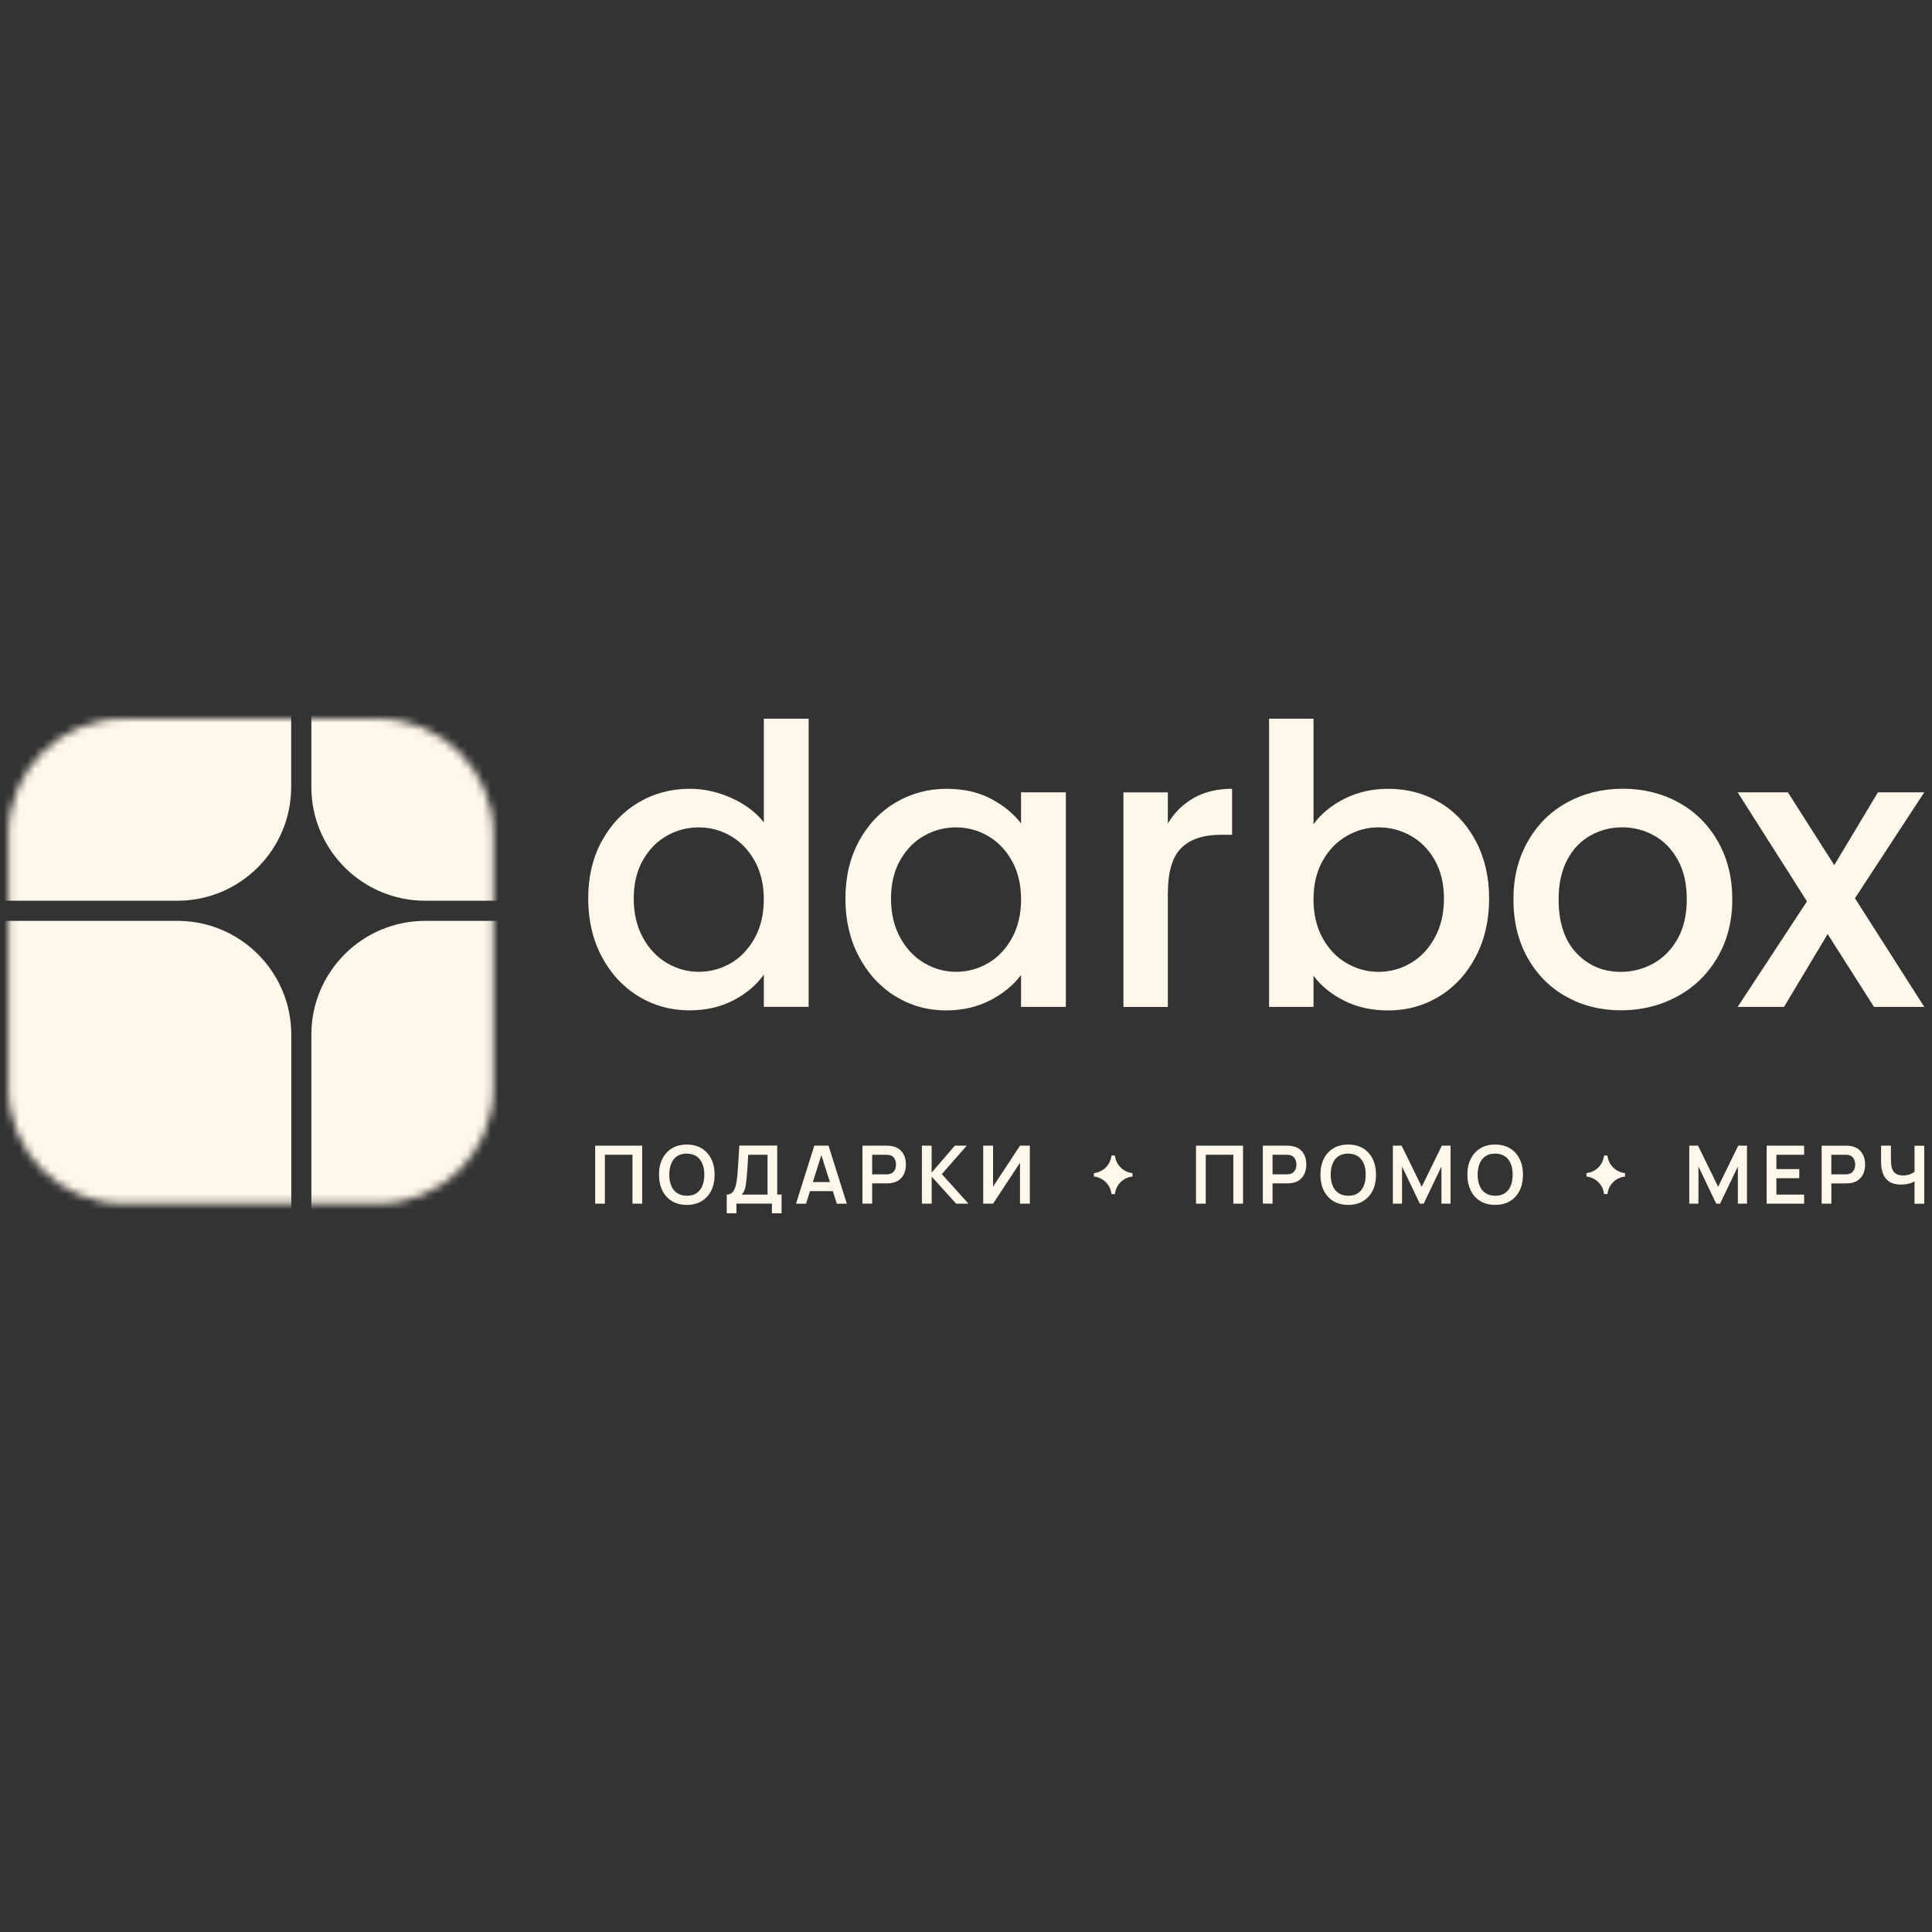 <?xml version="1.0" encoding="UTF-8"?> <svg xmlns="http://www.w3.org/2000/svg" width="250" height="250" viewBox="0 0 250 250" fill="none"><rect x="0" y="0" width="250" height="250" fill="#333333" stroke="none"/><path d="M132.127 106.556C131.148 105.279 129.847 104.212 128.218 103.355C126.588 102.498 124.685 102.072 122.498 102.072C120.076 102.072 117.869 102.67 115.872 103.859C113.875 105.048 112.295 106.722 111.135 108.87V108.876C109.975 111.025 109.397 113.491 109.397 116.281C109.397 119.07 109.975 121.566 111.135 123.764C112.289 125.962 113.861 127.679 115.843 128.906C117.825 130.131 120.012 130.746 122.396 130.746C124.545 130.746 126.463 130.306 128.142 129.434C129.821 128.562 131.151 127.472 132.121 126.16V130.291H137.92V102.524H132.121V106.556H132.127ZM130.944 121.388C130.151 122.816 129.119 123.904 127.842 124.641C126.565 125.385 125.16 125.752 123.711 125.752C122.262 125.752 120.892 125.376 119.601 124.621C118.309 123.863 117.266 122.761 116.478 121.318C115.691 119.875 115.295 118.187 115.295 116.278C115.295 114.368 115.686 112.71 116.478 111.316C117.271 109.926 118.303 108.864 119.58 108.144C120.857 107.424 122.233 107.063 123.711 107.063C125.189 107.063 126.565 107.439 127.842 108.174C129.119 108.908 130.148 109.984 130.944 111.398V111.392C131.731 112.806 132.127 114.47 132.127 116.383C132.127 118.295 131.731 119.965 130.944 121.394V121.388Z" fill="#FFF7E9"></path><path d="M186.292 103.839C184.315 102.664 182.094 102.072 179.642 102.072C177.558 102.072 175.669 102.498 173.975 103.355C172.272 104.212 170.94 105.317 169.967 106.658V93H164.221V130.294H169.967V126.262C170.946 127.574 172.261 128.65 173.925 129.486C175.584 130.329 177.494 130.749 179.642 130.749C182.065 130.749 184.271 130.137 186.268 128.909C188.265 127.682 189.836 125.968 190.976 123.767C192.122 121.569 192.693 119.073 192.693 116.281C192.693 113.488 192.116 111.01 190.976 108.847C189.831 106.684 188.271 105.011 186.289 103.836L186.292 103.839ZM185.665 121.324C184.878 122.773 183.834 123.869 182.543 124.627C181.245 125.385 179.832 125.758 178.383 125.758C176.934 125.758 175.564 125.391 174.272 124.647C172.981 123.904 171.937 122.822 171.15 121.397C170.363 119.968 169.967 118.304 169.967 116.386C169.967 114.467 170.357 112.809 171.15 111.395C171.937 109.981 172.981 108.905 174.272 108.171C175.57 107.427 176.905 107.06 178.383 107.06C179.861 107.06 181.254 107.421 182.543 108.141C183.834 108.862 184.872 109.923 185.665 111.313V111.319C186.452 112.71 186.848 114.362 186.848 116.281C186.848 118.199 186.452 119.878 185.665 121.321V121.324Z" fill="#FFF7E9"></path><path d="M98.836 106.404C97.798 105.092 96.399 104.046 94.632 103.253C92.875 102.466 91.085 102.069 89.269 102.069C86.817 102.069 84.59 102.667 82.593 103.859C80.596 105.049 79.016 106.722 77.856 108.87H77.85C76.689 111.019 76.112 113.485 76.112 116.275C76.112 119.065 76.689 121.56 77.85 123.758C79.01 125.956 80.59 127.673 82.587 128.901C84.584 130.125 86.796 130.74 89.213 130.74C91.362 130.74 93.265 130.3 94.93 129.428C96.594 128.557 97.9 127.446 98.839 126.105V130.288H104.637V93.003H98.839V106.407L98.836 106.404ZM97.653 121.388C96.86 122.817 95.828 123.904 94.551 124.642C93.274 125.385 91.869 125.752 90.42 125.752C88.971 125.752 87.601 125.376 86.31 124.621C85.018 123.863 83.975 122.761 83.188 121.318C82.4 119.875 82.004 118.187 82.004 116.278C82.004 114.368 82.394 112.71 83.188 111.316C83.98 109.926 85.012 108.865 86.289 108.145C87.566 107.424 88.942 107.063 90.42 107.063C91.898 107.063 93.277 107.436 94.551 108.174C95.828 108.908 96.857 109.984 97.653 111.398V111.392C98.44 112.806 98.836 114.47 98.836 116.383C98.836 118.295 98.44 119.966 97.653 121.394V121.388Z" fill="#FFF7E9"></path><path d="M217.201 103.83C215.053 102.655 212.651 102.063 209.998 102.063C207.345 102.063 204.943 102.655 202.794 103.83C200.646 105.005 198.944 106.684 197.705 108.87C196.457 111.054 195.836 113.52 195.836 116.377C195.836 119.234 196.442 121.741 197.652 123.913C198.865 126.082 200.521 127.764 202.643 128.953V128.947C204.756 130.137 207.091 130.734 209.744 130.734C212.397 130.734 214.828 130.137 217.026 128.947C219.224 127.758 220.962 126.07 222.239 123.886C223.516 121.703 224.157 119.199 224.157 116.38C224.157 113.561 223.536 111.06 222.288 108.873C221.041 106.687 219.347 105.008 217.198 103.833L217.201 103.83ZM217.058 121.525C216.251 122.93 215.199 123.991 213.907 124.697H213.898C212.607 125.402 211.222 125.758 209.744 125.758C207.43 125.758 205.506 124.942 203.975 123.312C202.448 121.683 201.684 119.377 201.684 116.383C201.684 114.371 202.06 112.663 202.794 111.27C203.538 109.87 204.532 108.827 205.794 108.118C207.056 107.413 208.427 107.057 209.905 107.057C211.383 107.057 212.762 107.41 214.035 108.118C215.312 108.824 216.336 109.876 217.108 111.27C217.881 112.66 218.268 114.363 218.268 116.383C218.268 118.403 217.866 120.111 217.058 121.525Z" fill="#FFF7E9"></path><path d="M154.469 103.262C153.07 104.054 151.954 105.151 151.117 106.564V102.533H145.371V130.3H151.117V115.686C151.117 112.858 151.694 110.876 152.854 109.736C154.009 108.59 155.717 108.019 157.968 108.019H159.431V102.069C157.522 102.069 155.86 102.466 154.469 103.253V103.259V103.262Z" fill="#FFF7E9"></path><path d="M249 102.527H243.001L237.354 111.949L231.354 102.527H224.851L233.821 116.636L224.851 130.294H230.85L236.497 120.869L242.496 130.294H249L240.03 116.231L249 102.527Z" fill="#FFF7E9"></path><mask id="mask0_663_36" style="mask-type:luminance" maskUnits="userSpaceOnUse" x="1" y="93" width="63" height="63"><path d="M48.946 93H15.995C7.765 93 1.093 99.672 1.093 107.902V140.853C1.093 149.083 7.765 155.755 15.995 155.755H48.946C57.176 155.755 63.848 149.083 63.848 140.853V107.902C63.848 99.672 57.176 93 48.946 93Z" fill="white"></path></mask><g mask="url(#mask0_663_36)"><path d="M-2.289 119.161H22.965C31.093 119.161 37.693 125.761 37.693 133.888V159.143C37.693 167.27 31.093 173.87 22.965 173.87H-2.289C-10.417 173.87 -17.017 167.27 -17.017 159.143V133.888C-17.017 125.761 -10.417 119.161 -2.289 119.161Z" fill="#FFF7E9"></path><path d="M80.275 119.161H55.018C46.884 119.161 40.29 125.755 40.29 133.888V159.146C40.29 167.279 46.884 173.873 55.018 173.873H80.275C88.409 173.873 95.002 167.279 95.002 159.146V133.888C95.002 125.755 88.409 119.161 80.275 119.161Z" fill="#FFF7E9"></path><path d="M-2.289 61.854H22.953C31.081 61.854 37.681 68.454 37.681 76.582V101.827C37.681 109.955 31.081 116.555 22.953 116.555H-2.289C-10.417 116.555 -17.017 109.955 -17.017 101.827V76.582C-17.017 68.454 -10.417 61.854 -2.289 61.854Z" fill="#FFF7E9"></path><path d="M80.263 61.854H55.018C46.884 61.854 40.29 68.448 40.29 76.582V101.827C40.29 109.961 46.884 116.555 55.018 116.555H80.263C88.397 116.555 94.991 109.961 94.991 101.827V76.582C94.991 68.448 88.397 61.854 80.263 61.854Z" fill="#FFF7E9"></path></g><path fill-rule="evenodd" clip-rule="evenodd" d="M100.567 148.234H95.672C95.643 148.756 95.611 149.231 95.582 149.68C95.553 150.12 95.53 150.552 95.501 150.96C95.471 151.368 95.442 151.793 95.404 152.219C95.366 152.546 95.329 152.852 95.27 153.134C95.218 153.417 95.136 153.671 95.04 153.887C94.944 154.102 94.81 154.274 94.646 154.394C94.483 154.519 94.282 154.58 94.037 154.58V157H95.296V155.749H99.885V157H101.136V154.572H100.57V148.234H100.567ZM99.317 154.58H95.993V154.566C96.142 154.394 96.253 154.207 96.328 154.029C96.404 153.852 96.463 153.633 96.5 153.382C96.538 153.129 96.576 152.817 96.611 152.444C96.649 152.065 96.678 151.706 96.702 151.385C96.725 151.065 96.745 150.744 96.76 150.432C96.775 150.12 96.798 149.785 96.821 149.426H99.317V154.58Z" fill="#FFF7E9"></path><path fill-rule="evenodd" clip-rule="evenodd" d="M90.802 148.599C90.265 148.272 89.624 148.106 88.872 148.106C88.12 148.106 87.478 148.269 86.942 148.599C86.406 148.925 85.995 149.38 85.706 149.969C85.414 150.549 85.274 151.234 85.274 152.009C85.274 152.785 85.423 153.461 85.706 154.05C85.997 154.63 86.406 155.094 86.942 155.42C87.478 155.747 88.12 155.913 88.872 155.913C89.624 155.913 90.265 155.749 90.802 155.42C91.338 155.094 91.755 154.639 92.038 154.05C92.329 153.47 92.469 152.785 92.469 152.009C92.469 151.234 92.326 150.558 92.038 149.969C91.746 149.389 91.338 148.925 90.802 148.599ZM90.883 153.441C90.72 153.852 90.466 154.172 90.131 154.394C89.796 154.624 89.379 154.729 88.872 154.729C88.365 154.72 87.948 154.604 87.612 154.379C87.277 154.155 87.023 153.837 86.86 153.435C86.688 153.032 86.607 152.554 86.607 152.003C86.607 151.452 86.688 150.974 86.86 150.566C87.023 150.158 87.277 149.837 87.612 149.613C87.948 149.383 88.365 149.278 88.872 149.278C89.379 149.286 89.796 149.406 90.131 149.628C90.466 149.852 90.711 150.173 90.883 150.572C91.055 150.974 91.137 151.452 91.137 152.003C91.137 152.554 91.055 153.033 90.883 153.441Z" fill="#FFF7E9"></path><path fill-rule="evenodd" clip-rule="evenodd" d="M77.017 155.755H78.273V149.423H81.841V155.755H83.101V148.249H77.017V155.755Z" fill="#FFF7E9"></path><path fill-rule="evenodd" clip-rule="evenodd" d="M105.371 148.249L103.004 155.758H104.301L104.811 154.134H107.767L108.283 155.758H109.581L107.211 148.249H105.371ZM105.182 152.957L106.281 149.47L107.391 152.957H105.182Z" fill="#FFF7E9"></path><path fill-rule="evenodd" clip-rule="evenodd" d="M125.098 148.249H123.556L120.553 151.735V148.249H119.294V155.755H120.559V152.257L123.725 155.755H125.32L121.871 151.928L125.098 148.249Z" fill="#FFF7E9"></path><path fill-rule="evenodd" clip-rule="evenodd" d="M131.988 148.249L128.501 153.546V148.249H127.228V155.755H128.501L131.988 150.461V155.755H133.262V148.249H131.988Z" fill="#FFF7E9"></path><path fill-rule="evenodd" clip-rule="evenodd" d="M116.382 148.718C116.091 148.494 115.735 148.354 115.301 148.287C115.205 148.272 115.091 148.257 114.98 148.257C114.861 148.249 114.77 148.249 114.697 148.249H111.599V155.749H112.858V153.129H114.706C114.782 153.129 114.869 153.12 114.989 153.12C115.109 153.111 115.213 153.105 115.31 153.091C115.741 153.024 116.1 152.881 116.382 152.659C116.665 152.435 116.872 152.152 117.015 151.817C117.155 151.473 117.222 151.108 117.222 150.692C117.222 150.275 117.155 149.896 117.015 149.56C116.872 149.225 116.665 148.942 116.382 148.718ZM115.869 151.184C115.826 151.348 115.735 151.496 115.616 151.63C115.496 151.764 115.333 151.855 115.123 151.907C115.047 151.931 114.974 151.951 114.884 151.951C114.802 151.96 114.721 151.96 114.654 151.96H112.858V149.426H114.654C114.721 149.426 114.794 149.435 114.884 149.435C114.966 149.435 115.047 149.45 115.123 149.473C115.333 149.526 115.496 149.613 115.616 149.747C115.735 149.881 115.817 150.03 115.869 150.202C115.922 150.365 115.945 150.528 115.945 150.695C115.945 150.861 115.922 151.021 115.869 151.187V151.184Z" fill="#FFF7E9"></path><path fill-rule="evenodd" clip-rule="evenodd" d="M176.389 148.599C175.852 148.272 175.211 148.106 174.459 148.106C173.707 148.106 173.065 148.269 172.529 148.599C171.992 148.925 171.581 149.38 171.293 149.969C171.001 150.549 170.861 151.234 170.861 152.009C170.861 152.785 171.01 153.461 171.293 154.05C171.584 154.63 171.992 155.094 172.529 155.42C173.065 155.747 173.707 155.913 174.459 155.913C175.211 155.913 175.852 155.749 176.389 155.42C176.925 155.094 177.342 154.639 177.625 154.05C177.916 153.47 178.056 152.785 178.056 152.009C178.056 151.234 177.913 150.558 177.625 149.969C177.333 149.389 176.925 148.925 176.389 148.599ZM176.47 153.441C176.307 153.852 176.053 154.172 175.718 154.394C175.383 154.624 174.966 154.729 174.459 154.729C173.951 154.72 173.535 154.604 173.199 154.379C172.864 154.155 172.61 153.837 172.447 153.435C172.275 153.032 172.194 152.554 172.194 152.003C172.194 151.452 172.275 150.974 172.447 150.566C172.61 150.158 172.864 149.837 173.199 149.613C173.535 149.383 173.951 149.278 174.459 149.278C174.966 149.286 175.383 149.406 175.718 149.628C176.053 149.852 176.298 150.173 176.47 150.572C176.642 150.974 176.724 151.452 176.724 152.003C176.724 152.554 176.642 153.033 176.47 153.441Z" fill="#FFF7E9"></path><path fill-rule="evenodd" clip-rule="evenodd" d="M196.64 149.969C196.349 149.389 195.941 148.925 195.404 148.599C194.868 148.272 194.226 148.106 193.474 148.106C192.722 148.106 192.081 148.269 191.544 148.599C191.008 148.925 190.597 149.38 190.308 149.969C190.017 150.549 189.877 151.234 189.877 152.009C189.877 152.785 190.026 153.461 190.308 154.05C190.6 154.63 191.008 155.094 191.544 155.42C192.081 155.747 192.722 155.913 193.474 155.913C194.226 155.913 194.868 155.749 195.404 155.42C195.941 155.094 196.357 154.639 196.64 154.05C196.932 153.47 197.072 152.785 197.072 152.009C197.072 151.234 196.929 150.558 196.64 149.969ZM195.486 153.441C195.323 153.852 195.069 154.172 194.734 154.394C194.398 154.624 193.982 154.729 193.474 154.729C192.967 154.72 192.55 154.604 192.215 154.379C191.88 154.155 191.626 153.837 191.463 153.435C191.291 153.032 191.209 152.554 191.209 152.003C191.209 151.452 191.291 150.974 191.463 150.566C191.626 150.158 191.88 149.837 192.215 149.613C192.55 149.383 192.967 149.278 193.474 149.278C193.982 149.286 194.398 149.406 194.734 149.628C195.069 149.852 195.314 150.17 195.486 150.572C195.658 150.974 195.739 151.452 195.739 152.003C195.739 152.554 195.658 153.033 195.486 153.441Z" fill="#FFF7E9"></path><path fill-rule="evenodd" clip-rule="evenodd" d="M154.764 155.755H156.023V149.423H159.591V155.755H160.848V148.249H154.764V155.755Z" fill="#FFF7E9"></path><path fill-rule="evenodd" clip-rule="evenodd" d="M183.971 153.566L181.37 148.249H180.239V155.755H181.423V150.945L183.726 155.755H184.224L186.524 150.945V155.755H187.702V148.249H186.571L183.971 153.566Z" fill="#FFF7E9"></path><path fill-rule="evenodd" clip-rule="evenodd" d="M168.194 148.718C167.902 148.494 167.547 148.354 167.112 148.287C167.016 148.272 166.903 148.257 166.792 148.257C166.672 148.249 166.582 148.249 166.509 148.249H163.41V155.749H164.67V153.129H166.518C166.594 153.129 166.681 153.12 166.801 153.12C166.92 153.111 167.025 153.105 167.121 153.091C167.553 153.024 167.911 152.881 168.194 152.659C168.477 152.435 168.684 152.152 168.827 151.817C168.969 151.473 169.036 151.108 169.036 150.692C169.036 150.275 168.969 149.896 168.827 149.56C168.684 149.225 168.477 148.942 168.194 148.718ZM167.681 151.184C167.637 151.348 167.547 151.496 167.427 151.63C167.308 151.764 167.145 151.855 166.935 151.907C166.859 151.931 166.786 151.951 166.696 151.951C166.614 151.96 166.532 151.96 166.465 151.96H164.67V149.426H166.465C166.532 149.426 166.608 149.435 166.696 149.435C166.777 149.435 166.859 149.45 166.935 149.473C167.142 149.526 167.308 149.613 167.427 149.747C167.547 149.881 167.628 150.03 167.681 150.202C167.733 150.365 167.757 150.528 167.757 150.695C167.757 150.861 167.733 151.021 167.681 151.187V151.184Z" fill="#FFF7E9"></path><path fill-rule="evenodd" clip-rule="evenodd" d="M247.74 148.254V151.619C247.627 151.715 247.478 151.811 247.294 151.898C247.003 152.033 246.662 152.1 246.259 152.1C245.901 152.1 245.612 152.041 245.402 151.922C245.192 151.802 245.038 151.639 244.933 151.438C244.828 151.237 244.761 151.006 244.732 150.759C244.703 150.505 244.685 150.251 244.685 149.998V148.249H243.411V150.385C243.411 150.951 243.502 151.458 243.665 151.89C243.828 152.321 244.105 152.665 244.475 152.91C244.848 153.155 245.356 153.283 245.988 153.283C246.382 153.283 246.755 153.239 247.105 153.143C247.352 153.073 247.562 152.986 247.737 152.881V155.767H248.997V148.257H247.737L247.74 148.254Z" fill="#FFF7E9"></path><path fill-rule="evenodd" clip-rule="evenodd" d="M222.326 153.566L219.726 148.249H218.592V155.755H219.778V150.945L222.078 155.755H222.577L224.88 150.945V155.755H226.058V148.249H224.924L222.326 153.566Z" fill="#FFF7E9"></path><path fill-rule="evenodd" clip-rule="evenodd" d="M228.605 155.755H233.453V154.58H229.865V152.458H232.827V151.28H229.865V149.426H233.453V148.249H228.605V155.755Z" fill="#FFF7E9"></path><path fill-rule="evenodd" clip-rule="evenodd" d="M240.5 148.718C240.208 148.494 239.852 148.354 239.421 148.287C239.325 148.272 239.211 148.257 239.1 148.257C238.981 148.249 238.89 148.252 238.818 148.252H235.719V155.752H236.978V153.132H238.826C238.902 153.132 238.99 153.126 239.109 153.126C239.229 153.117 239.334 153.111 239.43 153.097C239.861 153.03 240.22 152.887 240.503 152.665C240.785 152.441 240.995 152.158 241.135 151.823C241.275 151.479 241.345 151.114 241.345 150.697C241.345 150.281 241.278 149.902 241.135 149.566C240.992 149.231 240.785 148.948 240.503 148.724L240.5 148.718ZM239.987 151.184C239.943 151.347 239.852 151.496 239.733 151.63C239.613 151.764 239.45 151.855 239.24 151.907C239.167 151.931 239.092 151.951 239.001 151.951C238.92 151.96 238.838 151.96 238.771 151.96H236.975V149.426H238.771C238.838 149.426 238.914 149.435 239.001 149.435C239.083 149.435 239.164 149.45 239.24 149.473C239.45 149.525 239.613 149.613 239.733 149.747C239.852 149.881 239.934 150.03 239.987 150.202C240.039 150.365 240.062 150.528 240.062 150.694C240.062 150.861 240.039 151.021 239.987 151.187V151.184Z" fill="#FFF7E9"></path><path d="M146.543 152.242V151.799C145.341 151.674 144.394 150.726 144.269 149.525H143.826C143.7 150.726 142.753 151.674 141.552 151.799V152.242C142.753 152.368 143.7 153.315 143.826 154.516H144.269C144.394 153.315 145.341 152.368 146.543 152.242Z" fill="#FFF7E9"></path><path d="M210.278 152.242V151.799C209.077 151.674 208.129 150.726 208.004 149.525H207.561C207.436 150.726 206.488 151.674 205.287 151.799V152.242C206.488 152.368 207.436 153.315 207.561 154.516H208.004C208.129 153.315 209.077 152.368 210.278 152.242Z" fill="#FFF7E9"></path></svg> 